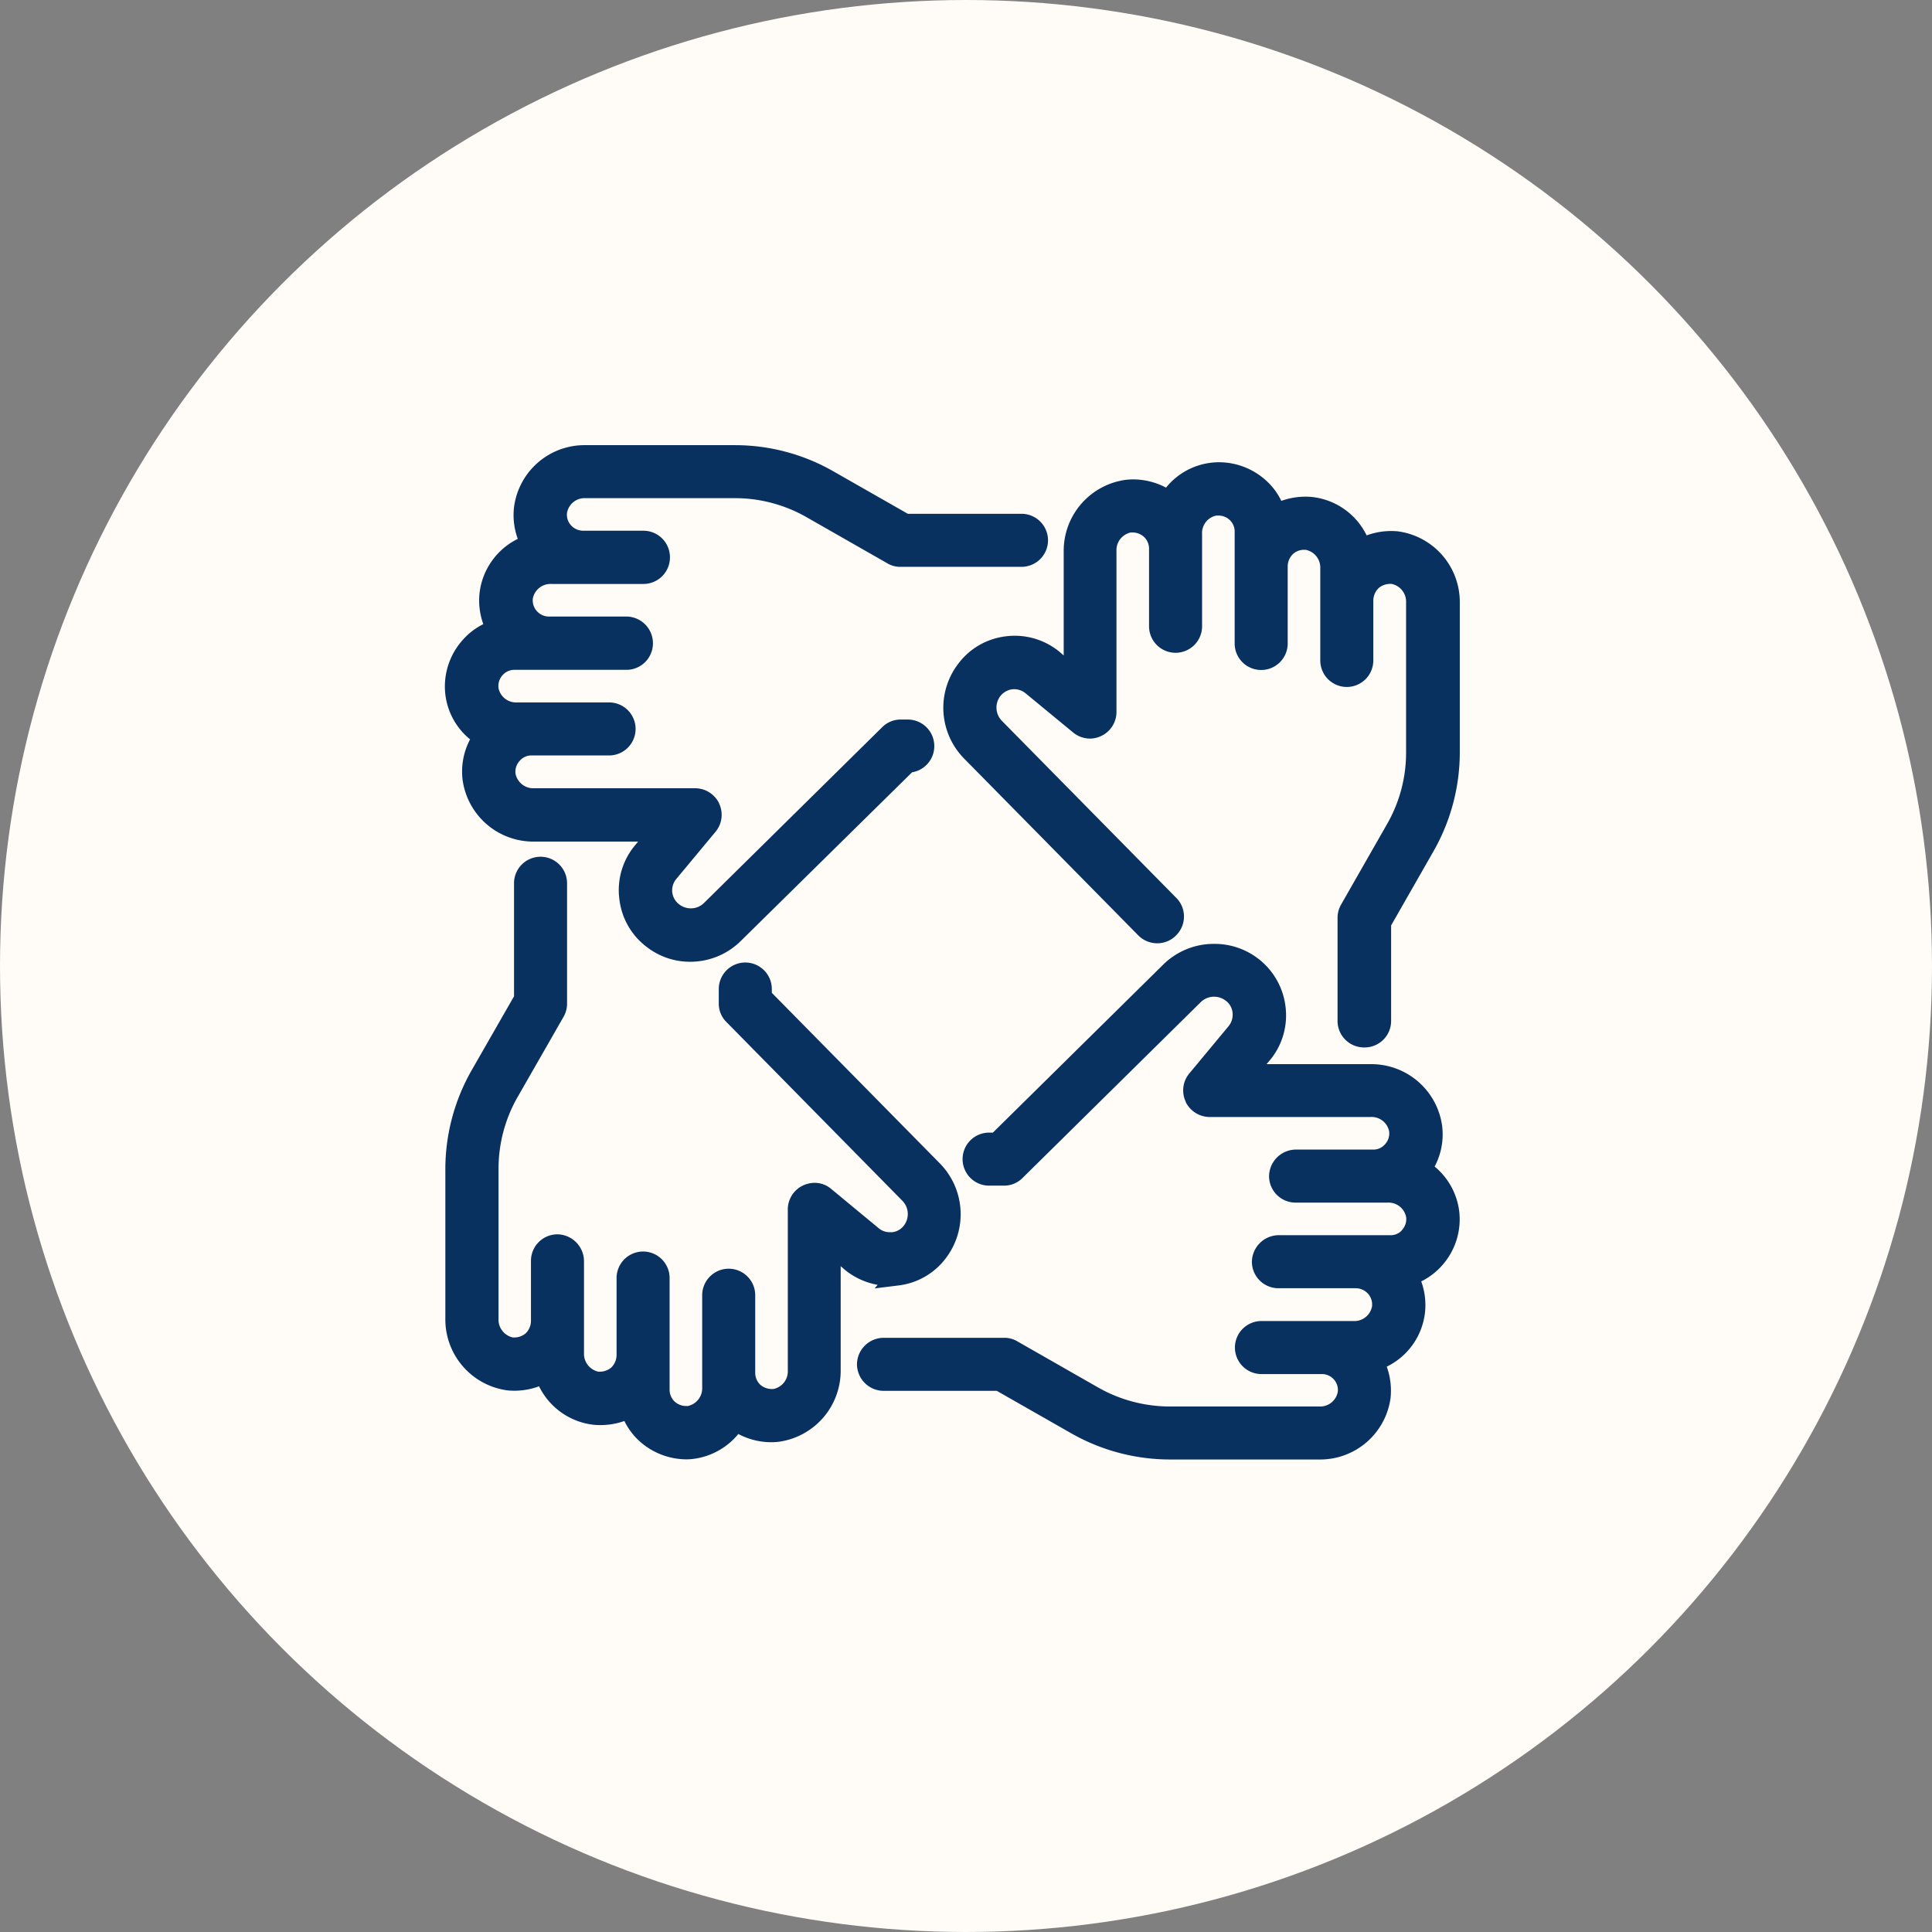 <?xml version="1.0" encoding="UTF-8"?>
<svg xmlns="http://www.w3.org/2000/svg" width="51" height="51" viewBox="0 0 51 51">
  <rect x="0" y="0" width="51" height="51" fill="#808080" stroke="none"/>
  <g id="Groupe_530" data-name="Groupe 530" transform="translate(-556 -2556)">
    <circle id="Ellipse_62" data-name="Ellipse 62" cx="25.5" cy="25.5" r="25.5" transform="translate(556 2556)" fill="#fffcf7"></circle>
    <g id="team-collaboration" transform="translate(564.997 2564.98)">
      <path id="Union_17" data-name="Union 17" d="M-3100.417,19629.936a5.02,5.02,0,0,1-2.483-.66l-2.02-1.152h-3.05a.46.46,0,0,1-.458-.453.456.456,0,0,1,.458-.453h3.173a.422.422,0,0,1,.227.059l2.123,1.213a4.077,4.077,0,0,0,2.03.541h3.941a.722.722,0,0,0,.739-.611.662.662,0,0,0-.172-.525.67.67,0,0,0-.508-.223H-3098a.455.455,0,0,1-.453-.453.451.451,0,0,1,.453-.453h2.429a.723.723,0,0,0,.739-.611.677.677,0,0,0-.173-.531.69.69,0,0,0-.507-.223h-2.04a.455.455,0,0,1-.453-.453.459.459,0,0,1,.453-.453h2.946a.653.653,0,0,0,.507-.221.672.672,0,0,0,.172-.527.719.719,0,0,0-.739-.611h-2.429a.455.455,0,0,1-.453-.453.459.459,0,0,1,.453-.453h2.04a.649.649,0,0,0,.508-.223.671.671,0,0,0,.172-.531.714.714,0,0,0-.739-.605h-4.242a.462.462,0,0,1-.414-.256.457.457,0,0,1,.059-.484l1.044-1.256a.724.724,0,0,0,.153-.541.7.7,0,0,0-.286-.488.755.755,0,0,0-.971.068l-4.71,4.646a.441.441,0,0,1-.315.127h-.389a.452.452,0,0,1-.453-.453.455.455,0,0,1,.453-.453h.2l4.577-4.512a1.673,1.673,0,0,1,2.153-.148,1.62,1.62,0,0,1,.646,1.1,1.6,1.6,0,0,1-.35,1.227l-.428.523h3.276a1.635,1.635,0,0,1,1.64,1.424,1.584,1.584,0,0,1-.288,1.094,1.584,1.584,0,0,1,.736,1.162,1.59,1.59,0,0,1-.4,1.227,1.6,1.6,0,0,1-.69.447,1.6,1.6,0,0,1,.182.922,1.6,1.6,0,0,1-1.094,1.33,1.618,1.618,0,0,1,.187.936,1.628,1.628,0,0,1-1.641,1.424Zm-13.819-.408a1.544,1.544,0,0,1-.443-.689,1.653,1.653,0,0,1-.921.188,1.608,1.608,0,0,1-1.335-1.1,1.648,1.648,0,0,1-.931.193,1.635,1.635,0,0,1-1.424-1.646v-3.941a5.027,5.027,0,0,1,.655-2.482l1.158-2.02v-3.051a.453.453,0,0,1,.453-.453.456.456,0,0,1,.453.453v3.174a.441.441,0,0,1-.059.227l-1.217,2.123a4.072,4.072,0,0,0-.537,2.029v3.941a.726.726,0,0,0,.606.744.719.719,0,0,0,.532-.172.711.711,0,0,0,.222-.508v-1.592a.455.455,0,0,1,.453-.453.458.458,0,0,1,.453.453v2.434a.728.728,0,0,0,.606.74.72.72,0,0,0,.532-.174.708.708,0,0,0,.222-.508v-2.039a.453.453,0,0,1,.453-.453.453.453,0,0,1,.453.453v2.947a.678.678,0,0,0,.222.506.715.715,0,0,0,.532.174.723.723,0,0,0,.606-.74v-2.434a.455.455,0,0,1,.453-.453.455.455,0,0,1,.453.453v2.045a.682.682,0,0,0,.222.508.719.719,0,0,0,.532.172.72.72,0,0,0,.606-.738v-4.246a.449.449,0,0,1,.261-.41.436.436,0,0,1,.478.055l1.261,1.045a.713.713,0,0,0,.537.152.693.693,0,0,0,.488-.281.748.748,0,0,0-.069-.971l-4.641-4.715a.429.429,0,0,1-.133-.314v-.385a.455.455,0,0,1,.453-.453.451.451,0,0,1,.453.453v.2l4.513,4.582a1.661,1.661,0,0,1,.148,2.148,1.586,1.586,0,0,1-1.1.645l0-.006a1.6,1.6,0,0,1-1.227-.35l-.522-.434v3.277a1.64,1.64,0,0,1-1.424,1.645,1.59,1.59,0,0,1-1.094-.295,1.588,1.588,0,0,1-1.172.748,1.419,1.419,0,0,1-.158.006A1.61,1.61,0,0,1-3114.236,19629.527Zm18.494-10.922v-2.719a.451.451,0,0,1,.059-.227l1.217-2.129a4.047,4.047,0,0,0,.537-2.025v-3.945a.728.728,0,0,0-.606-.74.7.7,0,0,0-.532.174.708.708,0,0,0-.222.508v1.586a.453.453,0,0,1-.453.453.456.456,0,0,1-.453-.453v-2.43a.725.725,0,0,0-.606-.738.681.681,0,0,0-.532.172.711.711,0,0,0-.222.508v2.039a.452.452,0,0,1-.453.453.455.455,0,0,1-.453-.453v-2.945a.665.665,0,0,0-.222-.508.689.689,0,0,0-.532-.172.717.717,0,0,0-.606.738v2.434a.455.455,0,0,1-.453.453.455.455,0,0,1-.453-.453v-2.045a.678.678,0,0,0-.222-.506.715.715,0,0,0-.532-.174.723.723,0,0,0-.606.74v4.246a.452.452,0,0,1-.256.408.441.441,0,0,1-.483-.059l-1.261-1.039a.741.741,0,0,0-.537-.158.725.725,0,0,0-.488.285.754.754,0,0,0,.069.971l4.6,4.67a.448.448,0,0,1,0,.641.446.446,0,0,1-.64,0l-4.6-4.67a1.661,1.661,0,0,1-.148-2.148,1.594,1.594,0,0,1,1.1-.65,1.618,1.618,0,0,1,1.232.352l.522.434v-3.281a1.639,1.639,0,0,1,1.424-1.641,1.589,1.589,0,0,1,1.094.295,1.58,1.58,0,0,1,1.173-.748,1.605,1.605,0,0,1,1.227.4,1.547,1.547,0,0,1,.443.691,1.645,1.645,0,0,1,.921-.187,1.605,1.605,0,0,1,1.335,1.1,1.647,1.647,0,0,1,.931-.191h-.01a1.63,1.63,0,0,1,1.419,1.641v3.945a5.01,5.01,0,0,1-.655,2.479l-1.158,2.025v2.6a.452.452,0,0,1-.453.453A.455.455,0,0,1-3095.742,19618.605Zm-18.312-2.133a1.6,1.6,0,0,1-.645-1.1,1.6,1.6,0,0,1,.35-1.227l.429-.521h-3.276a1.637,1.637,0,0,1-1.641-1.424,1.611,1.611,0,0,1,.286-1.092,1.588,1.588,0,0,1-.739-1.17,1.581,1.581,0,0,1,.4-1.227,1.545,1.545,0,0,1,.685-.443,1.606,1.606,0,0,1-.182-.922,1.605,1.605,0,0,1,1.094-1.334,1.6,1.6,0,0,1-.187-.932,1.628,1.628,0,0,1,1.64-1.424h3.946a4.975,4.975,0,0,1,2.478.66l2.02,1.152h3.064a.453.453,0,0,1,.453.453.451.451,0,0,1-.453.453h-3.187a.406.406,0,0,1-.227-.059l-2.123-1.211a4.054,4.054,0,0,0-2.025-.543h-3.946a.722.722,0,0,0-.739.611.664.664,0,0,0,.173.527.682.682,0,0,0,.507.221h1.586a.453.453,0,0,1,.453.453.453.453,0,0,1-.453.455h-2.429a.721.721,0,0,0-.739.605.667.667,0,0,0,.172.531.676.676,0,0,0,.507.223h2.04a.456.456,0,0,1,.453.457.452.452,0,0,1-.453.449h-2.946a.667.667,0,0,0-.508.221.682.682,0,0,0-.172.533.714.714,0,0,0,.739.605h2.429a.455.455,0,0,1,.453.453.451.451,0,0,1-.453.453h-2.04a.653.653,0,0,0-.508.227.67.67,0,0,0-.172.527.722.722,0,0,0,.739.611h4.247a.458.458,0,0,1,.414.256.454.454,0,0,1-.059.482l-1.044,1.256a.724.724,0,0,0-.153.543.721.721,0,0,0,.286.482.754.754,0,0,0,.97-.064l4.71-4.645a.443.443,0,0,1,.315-.129h.182a.452.452,0,0,1,.453.453.451.451,0,0,1-.448.453l-4.577,4.508a1.646,1.646,0,0,1-1.167.473A1.625,1.625,0,0,1-3114.053,19616.473Z" transform="translate(3122.302 -19600.639)" fill="#093160"></path>
      <path id="Union_17_-_Contour" data-name="Union 17 - Contour" d="M-3096.476,19630.186h-3.941a5.276,5.276,0,0,1-2.607-.693l-1.962-1.119h-2.983a.706.706,0,0,1-.708-.7.706.706,0,0,1,.708-.7h3.173a.664.664,0,0,1,.354.094l2.12,1.211a3.839,3.839,0,0,0,1.906.508h3.941a.473.473,0,0,0,.49-.387.411.411,0,0,0-.106-.33l0,0a.419.419,0,0,0-.321-.139H-3098a.7.7,0,0,1-.7-.7.7.7,0,0,1,.7-.7h2.429a.473.473,0,0,0,.49-.387.426.426,0,0,0-.109-.338.444.444,0,0,0-.322-.141h-2.04a.7.7,0,0,1-.7-.7.713.713,0,0,1,.7-.7h2.946a.4.4,0,0,0,.319-.135l0-.006a.417.417,0,0,0,.107-.332.472.472,0,0,0-.49-.387h-2.429a.7.7,0,0,1-.7-.7.713.713,0,0,1,.7-.7h2.04a.4.4,0,0,0,.318-.137l.006-.006a.423.423,0,0,0,.106-.336.471.471,0,0,0-.49-.381h-4.242a.71.71,0,0,1-.637-.393l0-.008a.7.7,0,0,1,.093-.748l1.042-1.254a.48.48,0,0,0,.1-.354v-.006a.451.451,0,0,0-.186-.312.5.5,0,0,0-.3-.1.5.5,0,0,0-.351.141l-4.709,4.646a.683.683,0,0,1-.491.2h-.389a.7.7,0,0,1-.7-.7.7.7,0,0,1,.7-.7h.1l4.5-4.439a1.9,1.9,0,0,1,1.342-.543,1.887,1.887,0,0,1,1.136.371,1.875,1.875,0,0,1,.745,1.273,1.851,1.851,0,0,1-.4,1.414l-.1.117h2.749a1.885,1.885,0,0,1,1.889,1.648,1.809,1.809,0,0,1-.2,1.055,1.825,1.825,0,0,1,.651,1.2,1.83,1.83,0,0,1-.461,1.418,1.818,1.818,0,0,1-.544.414,1.827,1.827,0,0,1,.1.816,1.814,1.814,0,0,1-1.01,1.434,1.873,1.873,0,0,1,.1.832A1.876,1.876,0,0,1-3096.476,19630.186Zm-11.493-2.719a.206.206,0,0,0-.208.2.209.209,0,0,0,.208.2h3.116l.057.033,2.02,1.152a4.775,4.775,0,0,0,2.359.627h3.941a1.374,1.374,0,0,0,1.392-1.2,1.37,1.37,0,0,0-.158-.793l-.142-.262.282-.094a1.353,1.353,0,0,0,.925-1.117,1.349,1.349,0,0,0-.154-.781l-.139-.26.28-.094a1.355,1.355,0,0,0,.583-.377,1.334,1.334,0,0,0,.337-1.033,1.344,1.344,0,0,0-.622-.979l-.222-.143.153-.213a1.347,1.347,0,0,0,.243-.92,1.382,1.382,0,0,0-1.392-1.2h-3.8l.763-.932a1.359,1.359,0,0,0,.3-1.035,1.377,1.377,0,0,0-.548-.937,1.394,1.394,0,0,0-.836-.271,1.4,1.4,0,0,0-.991.4l-4.649,4.584h-.3a.206.206,0,0,0-.2.2.2.2,0,0,0,.2.2h.389a.2.2,0,0,0,.138-.053l4.711-4.648a1,1,0,0,1,.7-.285.991.991,0,0,1,.592.193.95.95,0,0,1,.386.66.976.976,0,0,1-.2.725l-.005.006-1.044,1.256a.206.206,0,0,0-.027.215.215.215,0,0,0,.189.115h4.242a.965.965,0,0,1,.988.834.916.916,0,0,1-.235.721.909.909,0,0,1-.694.3h-2.04a.209.209,0,0,0-.2.2.206.206,0,0,0,.2.2h2.429a.967.967,0,0,1,.988.84.922.922,0,0,1-.235.715.9.9,0,0,1-.694.3h-2.946a.209.209,0,0,0-.2.2.206.206,0,0,0,.2.2h2.04a.948.948,0,0,1,.691.3.932.932,0,0,1,.238.727.976.976,0,0,1-.988.836H-3098a.2.2,0,0,0-.2.2.206.206,0,0,0,.2.2h1.586a.911.911,0,0,1,.693.3.908.908,0,0,1,.236.719.975.975,0,0,1-.988.836h-3.941a4.341,4.341,0,0,1-2.154-.574l-2.131-1.217a.179.179,0,0,0-.094-.021Zm-5.2,2.715a1.863,1.863,0,0,1-1.235-.467,1.761,1.761,0,0,1-.413-.545,1.905,1.905,0,0,1-.809.1,1.831,1.831,0,0,1-1.443-1.016,1.874,1.874,0,0,1-.823.109,1.889,1.889,0,0,1-1.651-1.895v-3.941a5.274,5.274,0,0,1,.688-2.605l1.125-1.963v-2.984a.7.7,0,0,1,.7-.7.7.7,0,0,1,.7.7v3.174a.688.688,0,0,1-.093.352l-1.216,2.123a3.812,3.812,0,0,0-.5,1.9v3.941a.482.482,0,0,0,.38.5h.036a.462.462,0,0,0,.3-.109.458.458,0,0,0,.14-.322v-1.592a.7.7,0,0,1,.7-.7.713.713,0,0,1,.7.7v2.434a.483.483,0,0,0,.38.492h.032a.466.466,0,0,0,.307-.109.466.466,0,0,0,.141-.324v-2.039a.7.7,0,0,1,.7-.7.7.7,0,0,1,.7.7v2.947a.429.429,0,0,0,.142.322.452.452,0,0,0,.306.109.2.2,0,0,0,.034,0,.478.478,0,0,0,.378-.49v-2.434a.7.7,0,0,1,.7-.7.7.7,0,0,1,.7.7v2.045a.435.435,0,0,0,.138.322.477.477,0,0,0,.346.107.473.473,0,0,0,.376-.488v-4.246a.7.7,0,0,1,.4-.637.728.728,0,0,1,.307-.07.673.673,0,0,1,.44.162l1.259,1.041a.449.449,0,0,0,.288.1c.02,0,.039,0,.059,0h.006a.451.451,0,0,0,.312-.184.5.5,0,0,0-.044-.643l-4.641-4.715a.675.675,0,0,1-.208-.492v-.385a.7.7,0,0,1,.7-.7.7.7,0,0,1,.7.7v.1l4.441,4.508a1.915,1.915,0,0,1,.169,2.475,1.835,1.835,0,0,1-1.268.742l-.628.078.079-.094a1.906,1.906,0,0,1-.86-.393l-.115-.1v2.744a1.893,1.893,0,0,1-1.648,1.893c-.062.006-.124.01-.185.01a1.864,1.864,0,0,1-.869-.217,1.831,1.831,0,0,1-1.213.66A1.492,1.492,0,0,1-3113.167,19630.182Zm-1.365-1.705.091.285a1.3,1.3,0,0,0,.371.578,1.359,1.359,0,0,0,.9.342c.05,0,.09,0,.131,0a1.349,1.349,0,0,0,.988-.633l.142-.227.217.158a1.345,1.345,0,0,0,.787.254c.045,0,.09,0,.135-.006a1.392,1.392,0,0,0,1.2-1.4v-3.811l.932.775a1.357,1.357,0,0,0,.854.307,1.373,1.373,0,0,0,.179-.014l.139-.02a1.333,1.333,0,0,0,.788-.52,1.41,1.41,0,0,0-.124-1.824l-4.584-4.656v-.3a.2.2,0,0,0-.2-.2.2.2,0,0,0-.2.2v.385a.179.179,0,0,0,.055.133l.006.006,4.641,4.715a1,1,0,0,1,.092,1.295.938.938,0,0,1-.662.381.776.776,0,0,1-.116.008.97.97,0,0,1-.6-.213l-1.264-1.047a.181.181,0,0,0-.119-.045.2.2,0,0,0-.089.021l-.007,0a.2.2,0,0,0-.115.184v4.246a.969.969,0,0,1-.832.986.657.657,0,0,1-.085,0,.957.957,0,0,1-.635-.234l-.007-.006a.936.936,0,0,1-.3-.691v-2.045a.206.206,0,0,0-.2-.2.206.206,0,0,0-.2.2v2.434a.974.974,0,0,1-.83.988l-.008,0a.966.966,0,0,1-.717-.238.933.933,0,0,1-.3-.691v-2.947a.2.2,0,0,0-.2-.2.2.2,0,0,0-.2.2v2.039a.961.961,0,0,1-.3.688l-.009.008a.956.956,0,0,1-.641.238c-.024,0-.049,0-.073,0l-.013,0a.973.973,0,0,1-.826-.988v-2.434a.209.209,0,0,0-.2-.2.206.206,0,0,0-.2.2v1.592a.961.961,0,0,1-.3.688l-.01.01a.956.956,0,0,1-.634.234c-.027,0-.054,0-.081,0l-.009,0a.972.972,0,0,1-.827-.992v-3.941a4.316,4.316,0,0,1,.57-2.154l1.217-2.123a.19.19,0,0,0,.026-.1v-3.174a.206.206,0,0,0-.2-.2.2.2,0,0,0-.2.2v3.117l-.033.059-1.158,2.02a4.778,4.778,0,0,0-.622,2.357v3.941a1.387,1.387,0,0,0,1.2,1.4c.038,0,.079,0,.12,0a1.4,1.4,0,0,0,.667-.17l.26-.141.1.281a1.355,1.355,0,0,0,1.123.932c.039,0,.081,0,.122,0a1.421,1.421,0,0,0,.658-.164Zm19.243-9.168a.7.7,0,0,1-.7-.7v-2.719a.7.7,0,0,1,.093-.352l1.216-2.129a3.785,3.785,0,0,0,.5-1.9v-3.945a.479.479,0,0,0-.386-.492l-.038,0a.466.466,0,0,0-.3.111.466.466,0,0,0-.141.324v1.586a.7.7,0,0,1-.7.7.7.7,0,0,1-.7-.7v-2.43a.477.477,0,0,0-.385-.49l-.045,0a.423.423,0,0,0-.288.109.456.456,0,0,0-.142.324v2.039a.7.7,0,0,1-.7.7.7.7,0,0,1-.7-.7v-2.945a.417.417,0,0,0-.139-.322.431.431,0,0,0-.3-.109.351.351,0,0,0-.045,0,.469.469,0,0,0-.376.488v2.434a.7.7,0,0,1-.7.7.7.7,0,0,1-.7-.7v-2.045a.429.429,0,0,0-.142-.322.452.452,0,0,0-.306-.109.2.2,0,0,0-.034,0,.478.478,0,0,0-.378.49v4.246a.7.7,0,0,1-.4.635.7.7,0,0,1-.3.07.71.71,0,0,1-.445-.162l-1.261-1.039a.475.475,0,0,0-.349-.1.48.48,0,0,0-.317.188.5.5,0,0,0,.046.643l4.6,4.67a.694.694,0,0,1,.208.494.7.7,0,0,1-.207.5.687.687,0,0,1-.5.209.7.7,0,0,1-.5-.209l-4.6-4.67a1.911,1.911,0,0,1-.17-2.475,1.84,1.84,0,0,1,1.268-.748,1.957,1.957,0,0,1,.241-.016,1.863,1.863,0,0,1,1.178.42l.115.1v-2.748a1.891,1.891,0,0,1,1.648-1.889c.062-.006.124-.01.185-.01a1.861,1.861,0,0,1,.868.217,1.8,1.8,0,0,1,1.214-.66c.06-.006.118-.01.176-.01a1.851,1.851,0,0,1,1.243.475,1.74,1.74,0,0,1,.411.545,1.875,1.875,0,0,1,.64-.111,1.621,1.621,0,0,1,.169.008,1.821,1.821,0,0,1,1.443,1.014,1.87,1.87,0,0,1,.823-.107h0a1.882,1.882,0,0,1,1.636,1.889v3.945a5.273,5.273,0,0,1-.688,2.6l-1.125,1.969v2.529A.7.7,0,0,1-3095.289,19619.309Zm.686-12.742a.747.747,0,0,1,.093.006.973.973,0,0,1,.831.988v3.945a4.284,4.284,0,0,1-.571,2.15l-1.216,2.129a.2.2,0,0,0-.026.1v2.719a.2.2,0,0,0,.2.2.2.2,0,0,0,.2-.2v-2.662l.033-.059,1.158-2.025a4.769,4.769,0,0,0,.622-2.354v-3.945a1.379,1.379,0,0,0-1.193-1.393h0a1.1,1.1,0,0,0-.114,0,1.38,1.38,0,0,0-.664.168l-.26.141-.1-.281a1.35,1.35,0,0,0-1.122-.93c-.04,0-.081,0-.123,0a1.392,1.392,0,0,0-.657.164l-.265.143-.092-.287a1.291,1.291,0,0,0-.371-.58,1.347,1.347,0,0,0-.91-.348c-.043,0-.086,0-.129.006a1.33,1.33,0,0,0-.983.633l-.143.227-.217-.158a1.349,1.349,0,0,0-.921-.248,1.39,1.39,0,0,0-1.2,1.393v3.814l-.932-.775a1.373,1.373,0,0,0-.862-.307,1.354,1.354,0,0,0-.177.012,1.352,1.352,0,0,0-.93.551,1.406,1.406,0,0,0,.125,1.824l4.6,4.67a.2.2,0,0,0,.145.061.187.187,0,0,0,.137-.059l0,0a.2.2,0,0,0,.061-.145.193.193,0,0,0-.059-.139l0,0-4.6-4.67a1,1,0,0,1-.093-1.293.972.972,0,0,1,.657-.387h.006a.862.862,0,0,1,.1-.006,1,1,0,0,1,.619.217l1.263,1.041a.192.192,0,0,0,.214.027.2.2,0,0,0,.116-.184v-4.246a.974.974,0,0,1,.83-.988l.008,0a.975.975,0,0,1,.717.238.933.933,0,0,1,.3.691v2.045a.206.206,0,0,0,.2.2.206.206,0,0,0,.2-.2v-2.434a.965.965,0,0,1,.834-.988c.03,0,.059,0,.086,0a.934.934,0,0,1,.637.24.917.917,0,0,1,.3.691v2.945a.2.2,0,0,0,.2.2.2.2,0,0,0,.2-.2v-2.039a.961.961,0,0,1,.3-.687l.006-.006a.925.925,0,0,1,.626-.24.83.83,0,0,1,.1.006.968.968,0,0,1,.831.986v2.43a.206.206,0,0,0,.2.2.2.2,0,0,0,.2-.2v-1.586a.961.961,0,0,1,.3-.687l.009-.008A.957.957,0,0,1-3094.6,19606.566Zm-18.465,10.48a1.857,1.857,0,0,1-1.136-.375,1.842,1.842,0,0,1-.742-1.268,1.842,1.842,0,0,1,.4-1.416l.094-.113h-2.747a1.885,1.885,0,0,1-1.889-1.648,1.825,1.825,0,0,1,.2-1.051,1.8,1.8,0,0,1-.656-1.211,1.838,1.838,0,0,1,.468-1.42,1.762,1.762,0,0,1,.537-.41,1.846,1.846,0,0,1-.1-.814,1.829,1.829,0,0,1,1.01-1.437,1.825,1.825,0,0,1-.1-.828,1.876,1.876,0,0,1,1.889-1.646h3.946a5.232,5.232,0,0,1,2.6.693l1.962,1.119h3a.7.7,0,0,1,.7.7.7.7,0,0,1-.7.7h-3.187a.656.656,0,0,1-.356-.094l-2.118-1.209a3.807,3.807,0,0,0-1.9-.51h-3.946a.472.472,0,0,0-.49.387.414.414,0,0,0,.107.332.435.435,0,0,0,.324.141h1.586a.7.7,0,0,1,.7.7.7.7,0,0,1-.7.705h-2.429a.476.476,0,0,0-.49.381.42.42,0,0,0,.106.336.426.426,0,0,0,.324.143h2.04a.705.705,0,0,1,.7.707.7.7,0,0,1-.7.7h-2.946a.415.415,0,0,0-.322.139.43.43,0,0,0-.109.34.471.471,0,0,0,.49.381h2.429a.7.7,0,0,1,.7.7.7.7,0,0,1-.7.7h-2.04a.4.4,0,0,0-.318.141l-.006.006a.422.422,0,0,0-.106.332.479.479,0,0,0,.49.387h4.247a.707.707,0,0,1,.637.395l0,.006a.7.7,0,0,1-.092.746l-1.043,1.254a.472.472,0,0,0-.1.355.47.47,0,0,0,.188.314.5.5,0,0,0,.3.1.491.491,0,0,0,.346-.139l4.709-4.645a.689.689,0,0,1,.491-.2h.182a.7.7,0,0,1,.7.7.7.7,0,0,1-.587.693l-4.513,4.445A1.894,1.894,0,0,1-3113.068,19617.047Zm-2.769-13.139a1.373,1.373,0,0,0-1.391,1.2,1.345,1.345,0,0,0,.158.789l.141.26-.28.1a1.347,1.347,0,0,0-.926,1.121,1.364,1.364,0,0,0,.154.781l.142.264-.285.092a1.281,1.281,0,0,0-.573.371,1.334,1.334,0,0,0-.343,1.033,1.347,1.347,0,0,0,.625.986l.219.141-.148.213a1.372,1.372,0,0,0-.243.922,1.383,1.383,0,0,0,1.392,1.2h3.805l-.765.93a1.347,1.347,0,0,0-.295,1.035,1.353,1.353,0,0,0,.546.932,1.364,1.364,0,0,0,.837.275,1.4,1.4,0,0,0,.992-.4l4.65-4.58h.1a.2.2,0,0,0,.2-.2.2.2,0,0,0-.2-.2h-.182a.2.2,0,0,0-.138.055l-4.711,4.646a.985.985,0,0,1-.7.283.994.994,0,0,1-.6-.2.97.97,0,0,1-.386-.652.971.971,0,0,1,.2-.729l.005-.006,1.044-1.256a.2.2,0,0,0,.026-.213.208.208,0,0,0-.189-.115h-4.247a.967.967,0,0,1-.988-.84.923.923,0,0,1,.235-.717.906.906,0,0,1,.694-.309h2.04a.2.2,0,0,0,.2-.2.206.206,0,0,0-.2-.2h-2.429a.965.965,0,0,1-.988-.834.928.928,0,0,1,.235-.721.916.916,0,0,1,.694-.3h2.946a.2.2,0,0,0,.2-.2.206.206,0,0,0-.2-.207h-2.04a.934.934,0,0,1-.693-.3.918.918,0,0,1-.235-.725.974.974,0,0,1,.988-.83h2.429a.2.2,0,0,0,.2-.205.2.2,0,0,0-.2-.2h-1.586a.936.936,0,0,1-.69-.3.91.91,0,0,1-.239-.723.975.975,0,0,1,.988-.836h3.946a4.308,4.308,0,0,1,2.15.576l2.135,1.219a.175.175,0,0,0,.09.018h3.188a.2.2,0,0,0,.2-.2.2.2,0,0,0-.2-.2h-3.131l-.057-.033-2.02-1.152a4.73,4.73,0,0,0-2.354-.627Z" transform="translate(3122.302 -19600.639)" fill="#083160"></path>
    </g>
  </g>
</svg>
